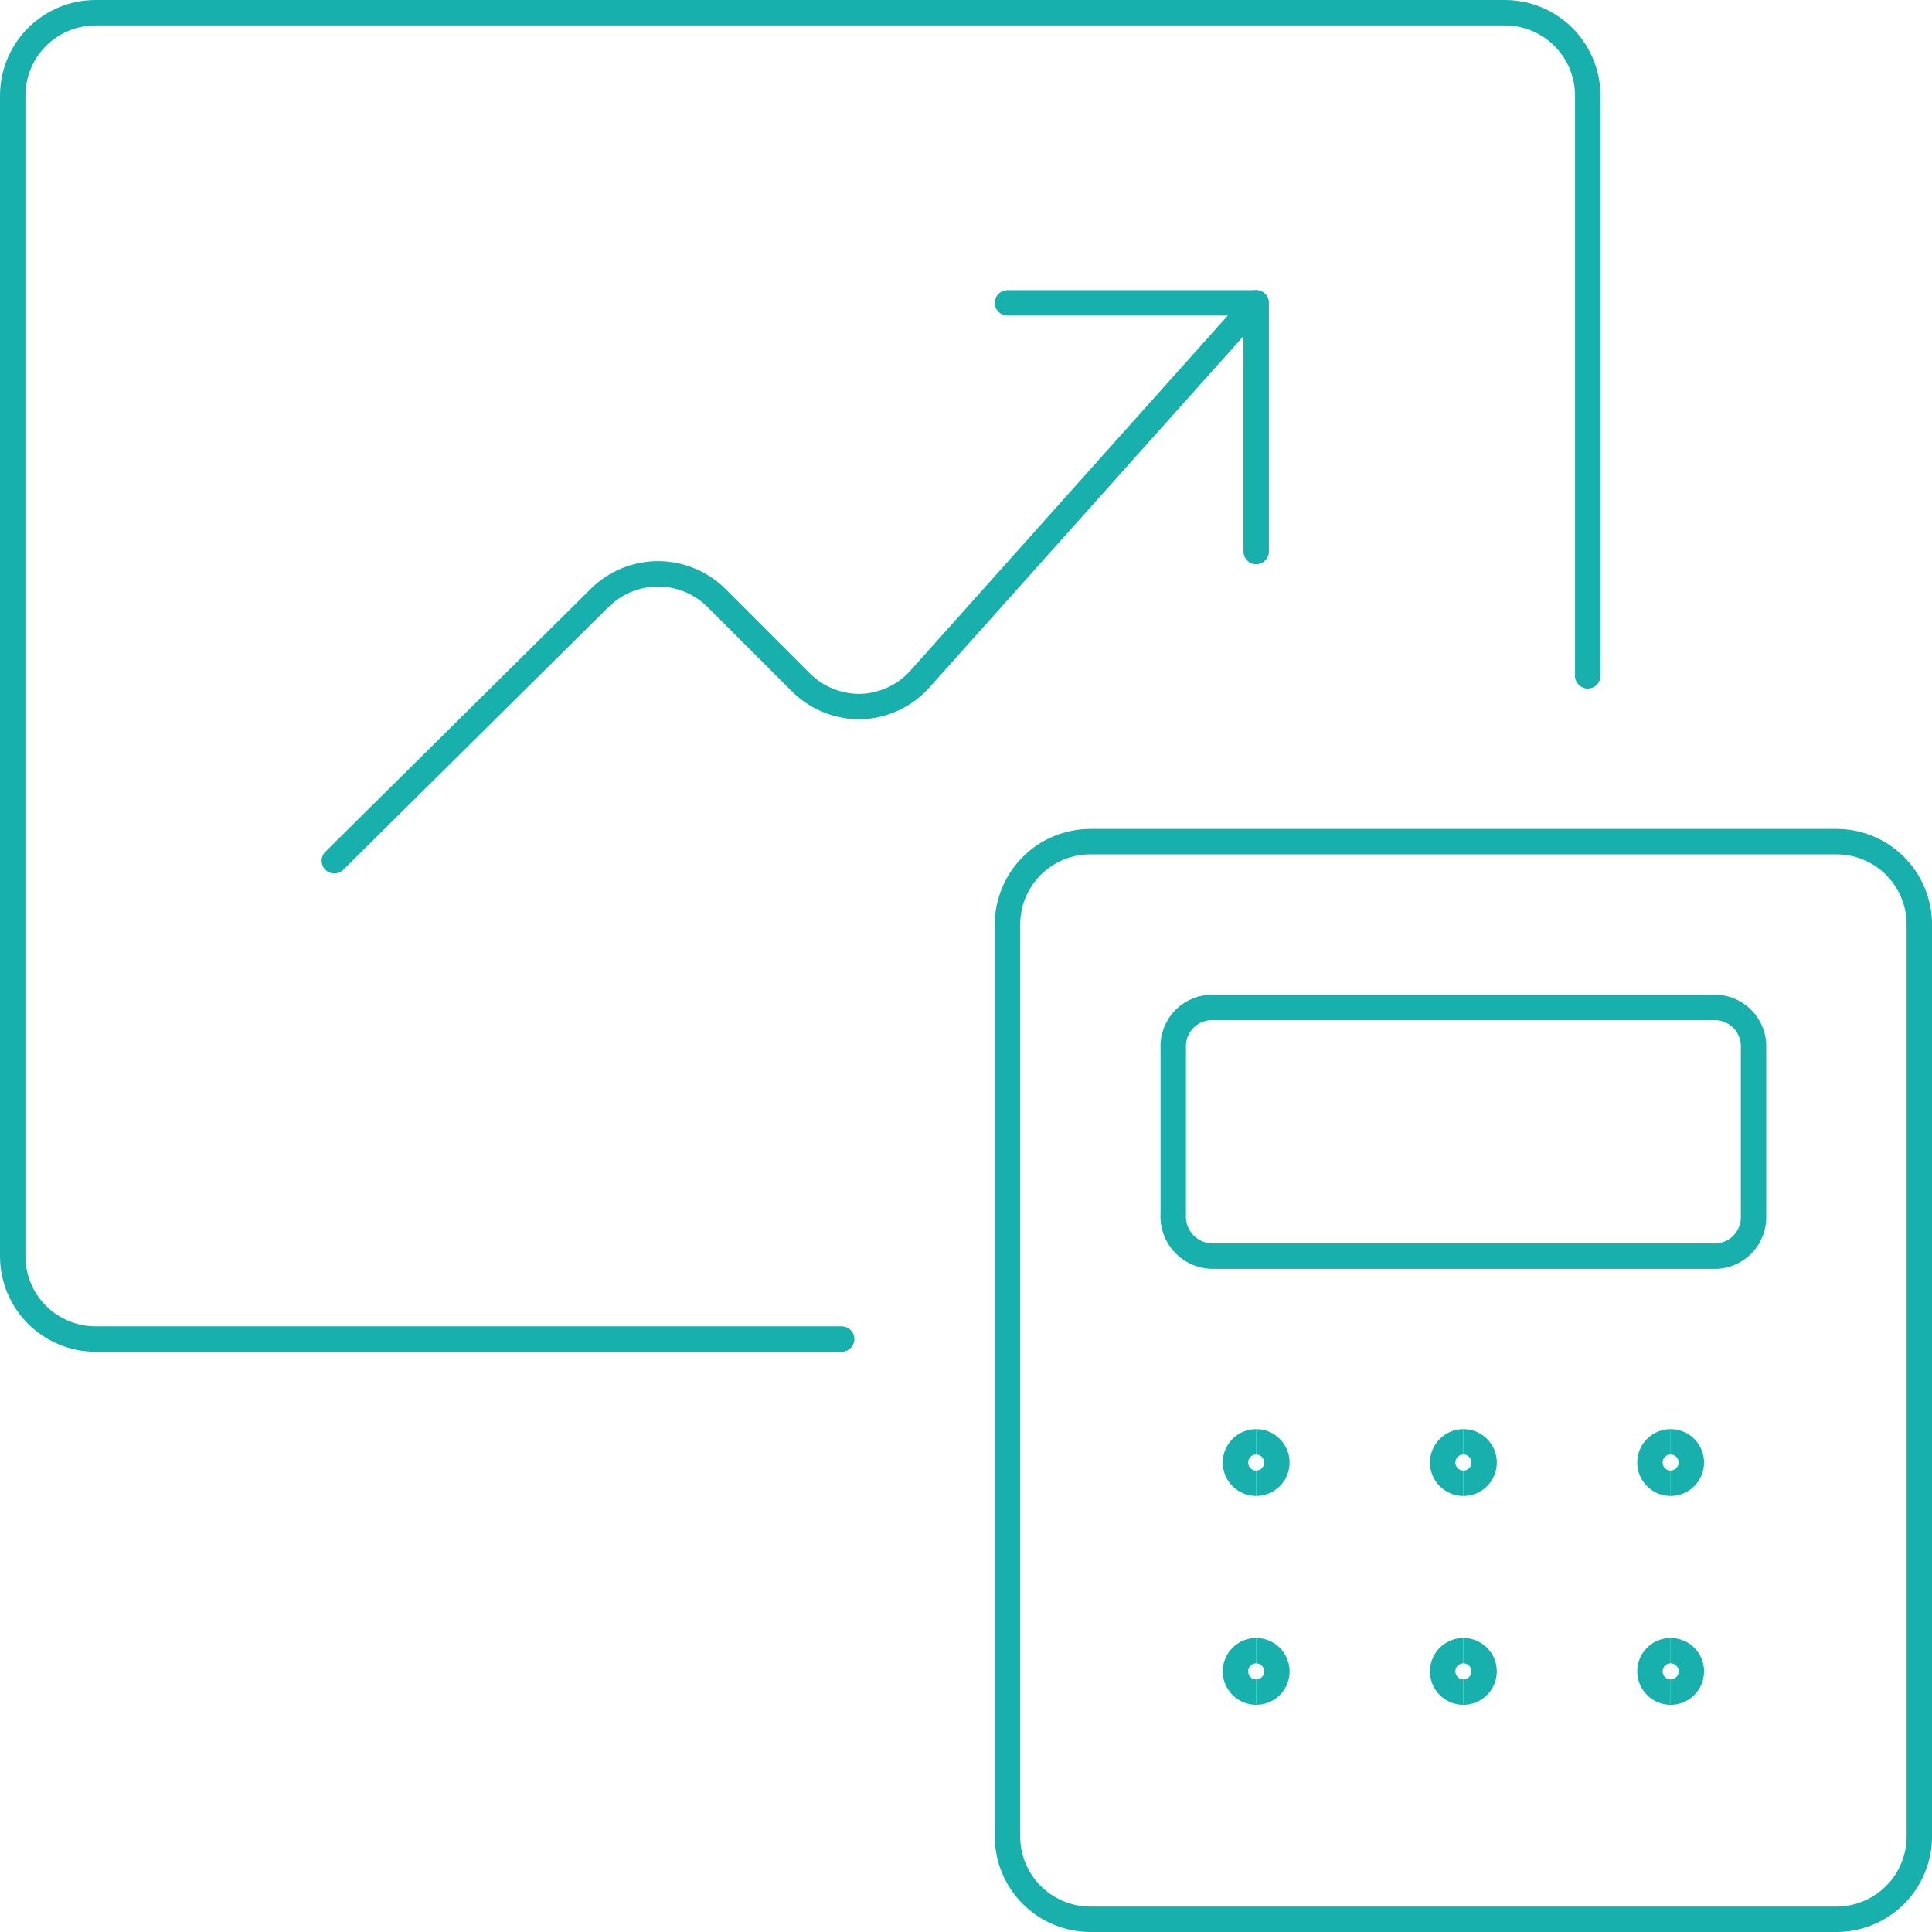 <svg width="152" height="152" viewBox="0 0 152 152" fill="none" xmlns="http://www.w3.org/2000/svg">
<path d="M66.218 105.349H7.522C6.665 105.349 5.817 105.18 5.026 104.852C4.235 104.525 3.516 104.044 2.91 103.439C2.305 102.833 1.824 102.114 1.496 101.323C1.169 100.531 1 99.683 1 98.827V7.522C1 5.792 1.687 4.133 2.91 2.91C4.133 1.687 5.792 1 7.522 1H118.392C120.122 1 121.781 1.687 123.004 2.91C124.227 4.133 124.914 5.792 124.914 7.522V53.174" stroke="#17B0AD" stroke-width="2" stroke-linecap="round" stroke-linejoin="round"/>
<path d="M26.305 67.719L47.109 47.11C47.717 46.489 48.442 45.996 49.243 45.659C50.044 45.322 50.904 45.148 51.772 45.148C52.641 45.148 53.501 45.322 54.302 45.659C55.103 45.996 55.828 46.489 56.435 47.11L62.957 53.632C63.584 54.272 64.336 54.776 65.166 55.113C65.997 55.45 66.888 55.612 67.783 55.589C68.681 55.552 69.561 55.331 70.37 54.938C71.178 54.545 71.896 53.989 72.479 53.306L98.827 23.828" stroke="#17B0AD" stroke-width="2" stroke-linecap="round" stroke-linejoin="round"/>
<path d="M79.264 23.828H98.829V43.393" stroke="#17B0AD" stroke-width="2" stroke-linecap="round" stroke-linejoin="round"/>
<path d="M98.828 116.696C98.395 116.696 97.981 116.524 97.675 116.218C97.369 115.913 97.197 115.498 97.197 115.066C97.197 114.633 97.369 114.218 97.675 113.913C97.981 113.607 98.395 113.435 98.828 113.435" stroke="#17B0AD" stroke-width="2"/>
<path d="M98.828 116.696C99.26 116.696 99.675 116.524 99.981 116.218C100.287 115.913 100.459 115.498 100.459 115.066C100.459 114.633 100.287 114.218 99.981 113.913C99.675 113.607 99.26 113.435 98.828 113.435" stroke="#17B0AD" stroke-width="2"/>
<path d="M98.828 133.127C98.395 133.127 97.981 132.955 97.675 132.65C97.369 132.344 97.197 131.929 97.197 131.497C97.197 131.064 97.369 130.65 97.675 130.344C97.981 130.038 98.395 129.866 98.828 129.866" stroke="#17B0AD" stroke-width="2"/>
<path d="M98.828 133.127C99.26 133.127 99.675 132.955 99.981 132.65C100.287 132.344 100.459 131.929 100.459 131.497C100.459 131.064 100.287 130.65 99.981 130.344C99.675 130.038 99.26 129.866 98.828 129.866" stroke="#17B0AD" stroke-width="2"/>
<path d="M115.132 116.696C114.7 116.696 114.285 116.524 113.979 116.218C113.674 115.913 113.502 115.498 113.502 115.066C113.502 114.633 113.674 114.218 113.979 113.913C114.285 113.607 114.7 113.435 115.132 113.435" stroke="#17B0AD" stroke-width="2"/>
<path d="M115.133 116.696C115.565 116.696 115.98 116.524 116.286 116.218C116.591 115.913 116.763 115.498 116.763 115.066C116.763 114.633 116.591 114.218 116.286 113.913C115.98 113.607 115.565 113.435 115.133 113.435" stroke="#17B0AD" stroke-width="2"/>
<path d="M131.437 116.696C131.005 116.696 130.59 116.524 130.284 116.218C129.978 115.913 129.807 115.498 129.807 115.066C129.807 114.633 129.978 114.218 130.284 113.913C130.59 113.607 131.005 113.435 131.437 113.435" stroke="#17B0AD" stroke-width="2"/>
<path d="M131.436 116.696C131.868 116.696 132.283 116.524 132.588 116.218C132.894 115.913 133.066 115.498 133.066 115.066C133.066 114.633 132.894 114.218 132.588 113.913C132.283 113.607 131.868 113.435 131.436 113.435" stroke="#17B0AD" stroke-width="2"/>
<path d="M115.13 133.127C114.698 133.127 114.283 132.955 113.978 132.649C113.672 132.343 113.5 131.929 113.5 131.496C113.5 131.064 113.672 130.649 113.978 130.343C114.283 130.038 114.698 129.866 115.13 129.866" stroke="#17B0AD" stroke-width="2"/>
<path d="M115.131 133.127C115.563 133.127 115.978 132.955 116.284 132.649C116.59 132.343 116.761 131.929 116.761 131.496C116.761 131.064 116.59 130.649 116.284 130.343C115.978 130.038 115.563 129.866 115.131 129.866" stroke="#17B0AD" stroke-width="2"/>
<path d="M131.437 133.127C131.005 133.127 130.59 132.955 130.284 132.649C129.978 132.343 129.807 131.929 129.807 131.496C129.807 131.064 129.978 130.649 130.284 130.343C130.59 130.038 131.005 129.866 131.437 129.866" stroke="#17B0AD" stroke-width="2"/>
<path d="M131.438 133.127C131.87 133.127 132.285 132.955 132.59 132.649C132.896 132.343 133.068 131.929 133.068 131.496C133.068 131.064 132.896 130.649 132.59 130.343C132.285 130.038 131.87 129.866 131.438 129.866" stroke="#17B0AD" stroke-width="2"/>
<path d="M137.959 95.567C137.986 96.002 137.921 96.439 137.767 96.847C137.613 97.255 137.374 97.626 137.065 97.934C136.757 98.243 136.386 98.482 135.978 98.636C135.57 98.79 135.133 98.856 134.698 98.828H95.567C95.122 98.848 94.678 98.773 94.265 98.608C93.851 98.443 93.478 98.191 93.169 97.87C92.86 97.549 92.624 97.166 92.475 96.747C92.326 96.327 92.269 95.88 92.306 95.437V82.523C92.277 82.088 92.342 81.651 92.496 81.242C92.649 80.834 92.888 80.462 93.197 80.154C93.506 79.845 93.877 79.606 94.286 79.452C94.695 79.298 95.131 79.234 95.567 79.263H134.698C135.133 79.234 135.57 79.298 135.979 79.452C136.388 79.606 136.759 79.845 137.068 80.154C137.376 80.462 137.616 80.834 137.769 81.242C137.923 81.651 137.987 82.088 137.959 82.523V95.567Z" stroke="#17B0AD" stroke-width="2" stroke-linecap="round" stroke-linejoin="round"/>
<path d="M144.482 66.216H85.785C84.056 66.216 82.397 66.903 81.174 68.126C79.951 69.35 79.264 71.008 79.264 72.738V144.478C79.264 146.208 79.951 147.866 81.174 149.089C82.397 150.313 84.056 151 85.785 151H144.482C146.211 151 147.87 150.313 149.093 149.089C150.316 147.866 151.003 146.208 151.003 144.478V72.738C151.003 71.008 150.316 69.35 149.093 68.126C147.87 66.903 146.211 66.216 144.482 66.216Z" stroke="#17B0AD" stroke-width="2" stroke-linecap="round" stroke-linejoin="round"/>
</svg>
